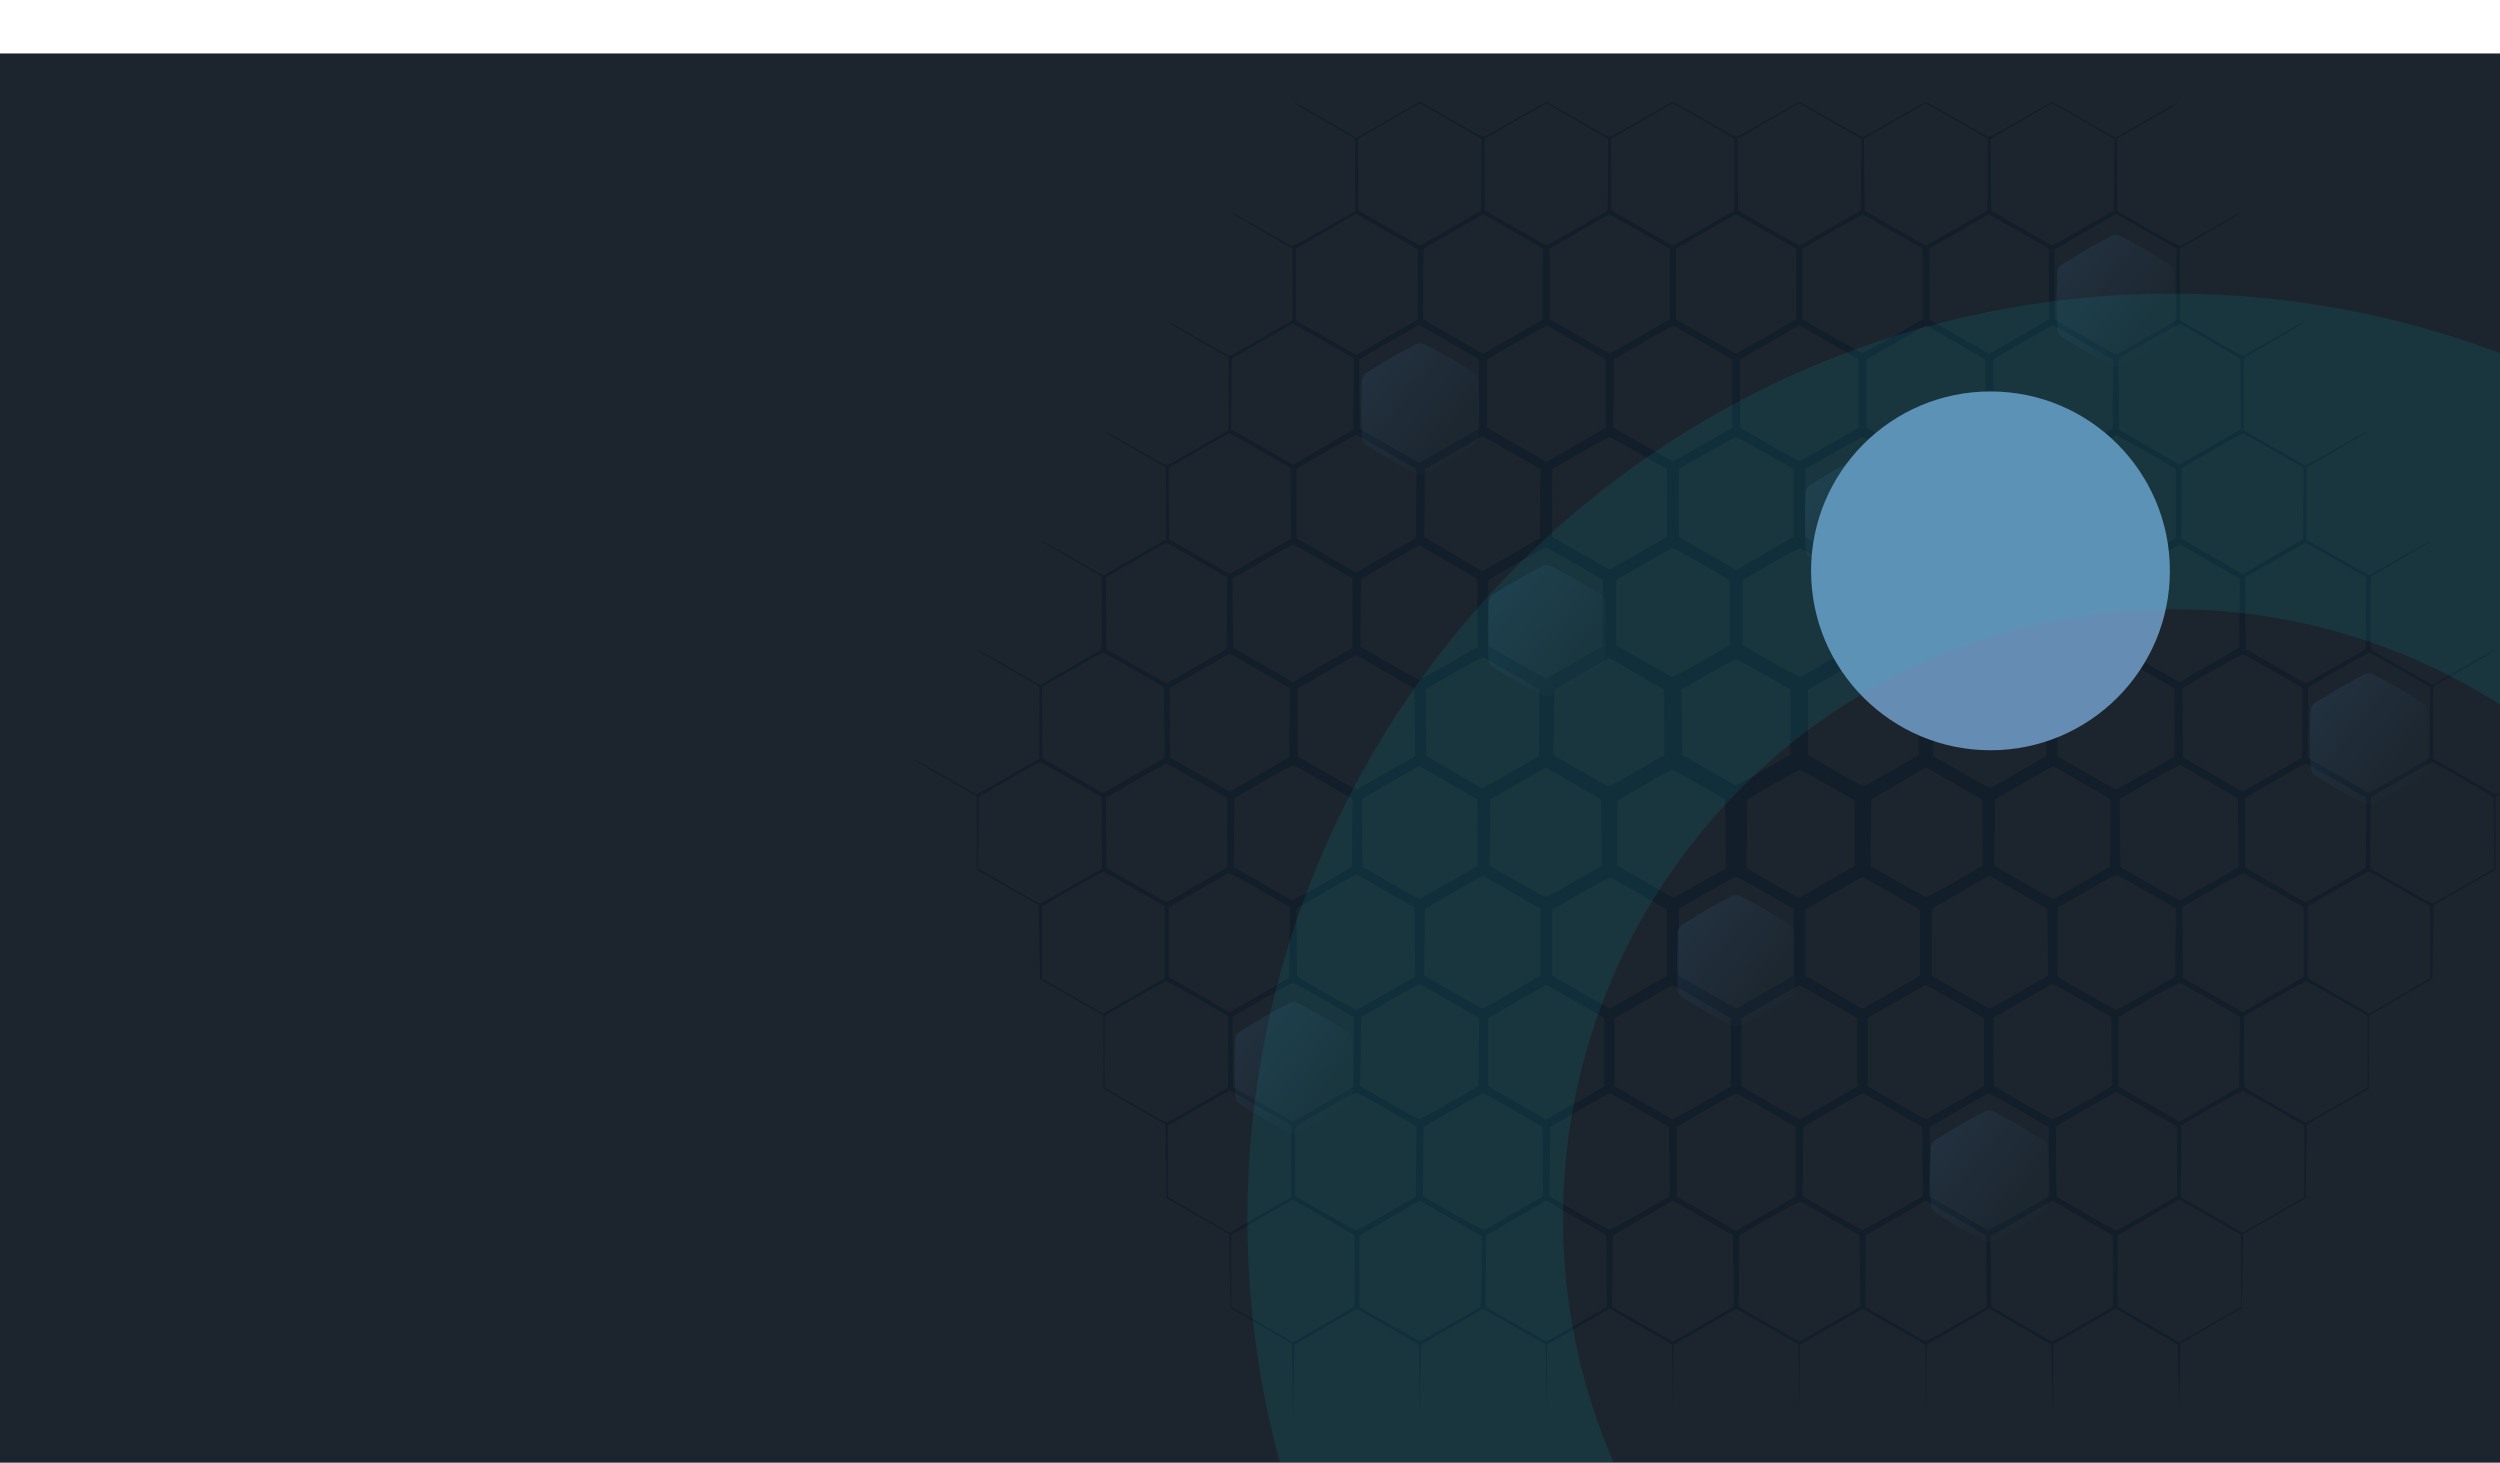 <svg width="1916" height="1121" viewBox="0 0 1916 1121" fill="none" xmlns="http://www.w3.org/2000/svg">
<rect y="41" width="1920" height="1080" fill="#1C252E"/>
<path fill-rule="evenodd" clip-rule="evenodd" d="M991.926 78.75C992.294 79.345 1002.94 85.778 1015.59 93.047L1038.58 106.263V134.032V161.801L1014.91 175.441C1001.89 182.944 990.656 188.859 989.946 188.587C989.237 188.314 978.467 182.193 966.014 174.983C953.561 167.774 943.176 162.072 942.935 162.312C942.695 162.553 953.314 168.993 966.534 176.625L990.569 190.5L990.558 218L990.547 245.5L966.721 259.25C953.617 266.812 942.665 273 942.383 273C942.101 273 932.507 267.574 921.063 260.942C909.62 254.31 898.868 248.213 897.169 247.394C889.759 243.817 899.008 249.624 919.831 261.62L941.581 274.151V301.944V329.737L918.38 343.119C905.62 350.478 894.849 356.64 894.444 356.812C894.039 356.984 883.085 350.966 870.102 343.438C857.118 335.911 846.281 329.967 846.019 330.229C845.757 330.491 856.351 336.908 869.562 344.489L893.581 358.272L893.561 385.886L893.541 413.5L869.497 427.304L845.452 441.109L821.882 427.522C808.919 420.049 798.129 414.119 797.904 414.343C797.68 414.568 807.978 420.829 820.789 428.257L844.081 441.763L844.346 469.631C844.591 495.352 844.475 497.584 842.846 498.592C841.875 499.192 831.158 505.39 819.031 512.364L796.98 525.044L773.546 511.522C760.657 504.085 749.654 498.002 749.096 498.004C747.827 498.008 749.269 498.883 775.331 513.929L796.581 526.196L796.54 553.848L796.499 581.5L772.519 595.278L748.539 609.055L725 595.421C712.053 587.923 701.255 581.993 701.004 582.244C700.753 582.495 711.355 588.925 724.564 596.532L748.581 610.363L748.601 638.431L748.621 666.5L772.351 680.123L796.081 693.746L796.581 722.032L797.081 750.319L821.331 764.307L845.581 778.296L845.622 806.398L845.664 834.5L869.372 848.121L893.081 861.742L893.581 889.993L894.081 918.244L918.081 932.083L942.081 945.922L942.581 974.199L943.081 1002.48L966.581 1016.04L990.081 1029.61L990.596 1058.05L991.112 1086.5L991.596 1058.51L992.081 1030.51L1015.95 1016.72L1039.82 1002.93L1063.69 1016.72L1087.57 1030.5L1087.8 1058.5L1088.03 1086.5L1088.56 1058.51L1089.08 1030.51L1112.88 1016.72L1136.68 1002.93L1160.6 1016.71L1184.53 1030.5L1184.82 1058.5L1185.11 1086.5L1185.38 1058.5L1185.65 1030.5L1209.63 1016.73L1233.61 1002.96L1257.57 1016.73L1281.52 1030.5L1281.82 1058.5L1282.11 1086.5L1282.37 1058.5L1282.62 1030.5L1306.6 1016.73L1330.58 1002.97L1354.55 1016.73L1378.52 1030.5L1378.82 1058.5L1379.11 1086.5L1379.36 1058.5L1379.61 1030.5L1403.58 1016.73L1427.55 1002.96L1451.52 1016.73L1475.49 1030.5L1475.8 1058.5L1476.11 1086.5L1476.36 1058.5L1476.61 1030.5L1500.55 1016.71L1524.48 1002.93L1548.28 1016.72L1572.08 1030.51L1572.61 1058.51L1573.13 1086.5L1573.36 1058.5L1573.59 1030.5L1597.47 1016.72L1621.35 1002.93L1645.21 1016.72L1669.08 1030.51L1669.57 1058.51L1670.05 1086.5L1670.57 1058.05L1671.08 1029.61L1694.58 1016.04L1718.08 1002.48L1718.58 974.199L1719.08 945.922L1743.08 932.083L1767.08 918.244L1767.58 889.993L1768.08 861.742L1791.79 848.121L1815.5 834.5L1815.54 806.398L1815.58 778.296L1839.83 764.307L1864.08 750.319L1864.58 722.032L1865.08 693.746L1888.81 680.123L1912.54 666.5L1912.56 638.431L1912.58 610.363L1936.6 596.532C1949.81 588.925 1960.41 582.495 1960.16 582.244C1959.91 581.993 1949.11 587.923 1936.16 595.421L1912.62 609.055L1888.64 595.278L1864.66 581.5L1864.62 553.848L1864.58 526.196L1885.83 513.929C1911.89 498.883 1913.34 498.008 1912.07 498.004C1911.51 498.002 1900.51 504.085 1887.62 511.522L1864.18 525.044L1842.13 512.364C1830 505.39 1819.29 499.192 1818.32 498.592C1816.69 497.584 1816.57 495.352 1816.82 469.631L1817.08 441.763L1840.37 428.257C1853.18 420.829 1863.48 414.568 1863.26 414.343C1863.03 414.119 1852.24 420.049 1839.28 427.522L1815.71 441.109L1791.67 427.304L1767.62 413.5L1767.6 385.886L1767.58 358.272L1791.6 344.489C1804.81 336.908 1815.41 330.491 1815.14 330.229C1814.88 329.967 1804.04 335.911 1791.06 343.438C1778.08 350.966 1767.12 356.984 1766.72 356.812C1766.31 356.64 1755.54 350.478 1742.78 343.119L1719.58 329.737V301.944V274.151L1741.33 261.62C1762.15 249.624 1771.4 243.817 1763.99 247.394C1762.29 248.213 1751.54 254.31 1740.1 260.942C1728.66 267.574 1719.06 273 1718.78 273C1718.5 273 1707.55 266.812 1694.44 259.25L1670.62 245.5L1670.6 218L1670.59 190.5L1694.63 176.625C1707.85 168.993 1718.47 162.553 1718.23 162.312C1717.99 162.072 1707.6 167.774 1695.15 174.983C1682.7 182.193 1671.93 188.314 1671.22 188.587C1670.51 188.859 1659.27 182.944 1646.25 175.441L1622.58 161.801V134.032V106.263L1645.57 93.047C1658.22 85.778 1668.87 79.345 1669.24 78.75C1669.95 77.596 1669.21 78.003 1640.22 94.784L1621.36 105.7L1597.39 91.85C1584.21 84.232 1573.18 78 1572.88 78C1572.58 78 1561.83 84.075 1548.99 91.5C1536.15 98.925 1525.11 105 1524.46 105C1523.8 105 1512.76 98.925 1499.92 91.5C1487.08 84.075 1476.32 78 1476.01 78C1475.71 78 1464.93 84.075 1452.06 91.5C1439.2 98.925 1428.14 105 1427.5 105C1426.86 105 1415.83 98.925 1402.99 91.5C1390.15 84.075 1379.39 78 1379.07 78C1378.75 78 1367.97 84.075 1355.1 91.5C1342.23 98.925 1331.2 105 1330.58 105C1329.96 105 1318.93 98.925 1306.06 91.5C1293.2 84.075 1282.41 78 1282.09 78C1281.77 78 1271.01 84.075 1258.17 91.5C1245.34 98.925 1234.31 105 1233.66 105C1233.02 105 1221.97 98.925 1209.1 91.5C1196.23 84.075 1185.46 78 1185.15 78C1184.84 78 1174.09 84.075 1161.25 91.5C1148.4 98.925 1137.36 105 1136.7 105C1136.05 105 1125.01 98.925 1112.17 91.5C1099.34 84.075 1088.59 78 1088.29 78C1087.99 78 1076.95 84.232 1063.77 91.85L1039.8 105.7L1020.94 94.784C991.949 78.003 991.213 77.596 991.926 78.75ZM1112.35 93.024L1135.61 106.391L1135.35 133.909L1135.08 161.427L1112.08 174.71C1099.43 182.016 1088.63 187.973 1088.08 187.947C1087.53 187.921 1076.73 181.895 1064.08 174.556L1041.08 161.212L1040.83 133.856L1040.59 106.5L1064.32 92.835C1077.37 85.32 1088.28 79.28 1088.57 79.414C1088.85 79.548 1099.55 85.672 1112.35 93.024ZM1209.35 93.064L1232.61 106.463L1232.35 133.935L1232.08 161.406L1209.08 174.686C1196.43 181.989 1185.63 187.953 1185.08 187.937C1184.53 187.922 1173.73 181.907 1161.08 174.572L1138.08 161.234L1137.83 133.867L1137.57 106.5L1161.29 92.825C1174.34 85.304 1185.26 79.266 1185.55 79.407C1185.84 79.549 1196.55 85.694 1209.35 93.064ZM1308.93 94.483L1329.61 106.466L1329.35 133.883L1329.08 161.3L1306.08 174.637C1293.43 181.972 1282.63 187.972 1282.08 187.97C1281.53 187.968 1270.73 181.951 1258.08 174.599L1235.08 161.232L1234.82 133.857L1234.55 106.483L1258.27 92.822L1281.99 79.161L1285.12 80.831C1286.84 81.749 1297.55 87.892 1308.93 94.483ZM1405.85 94.541L1426.61 106.484L1426.35 133.858L1426.08 161.232L1403.08 174.599C1390.43 181.951 1379.63 187.968 1379.08 187.97C1378.53 187.972 1367.73 181.972 1355.08 174.637L1332.08 161.3L1331.82 133.892L1331.55 106.485L1355.28 92.772L1379.02 79.06L1382.05 80.829C1383.72 81.803 1394.43 87.973 1405.85 94.541ZM1505.39 96L1523.6 106.5L1523.34 133.867L1523.08 161.234L1500.08 174.572C1487.43 181.907 1476.63 187.922 1476.08 187.937C1475.53 187.953 1464.73 181.989 1452.08 174.686L1429.08 161.406L1428.82 133.928L1428.55 106.45L1452.23 92.76L1475.91 79.071L1481.54 82.286C1484.64 84.053 1495.37 90.225 1505.39 96ZM1601.84 95.725L1620.59 106.5L1620.34 133.856L1620.08 161.212L1597.08 174.556C1584.43 181.895 1573.63 187.921 1573.08 187.947C1572.53 187.973 1561.73 182.016 1549.08 174.71L1526.08 161.427L1525.82 133.902L1525.55 106.377L1549.25 92.71L1572.94 79.043L1578.01 81.996C1580.8 83.621 1591.52 89.799 1601.84 95.725ZM1063.13 177.599L1086.58 191.198V217.991V244.783L1062.97 258.45L1039.35 272.118L1024.22 263.377C1015.89 258.57 1005.48 252.557 1001.08 250.015L993.081 245.393V217.987V190.581L1016.05 177.29C1028.68 169.981 1039.17 164 1039.35 164C1039.52 164 1050.22 170.12 1063.13 177.599ZM1182.33 217.801L1182.08 245.102L1159.37 258.164L1136.65 271.227L1113.6 257.882L1090.55 244.537L1090.82 217.519L1091.08 190.501L1113.9 177.336L1136.71 164.171L1159.64 177.335L1182.57 190.5L1182.33 217.801ZM1256.92 177.5L1279.55 190.5L1279.57 217.622L1279.58 244.744L1257.33 257.523C1245.09 264.552 1234.73 270.495 1234.3 270.731C1233.87 270.967 1223.18 265.19 1210.55 257.894L1187.58 244.627L1187.62 217.563L1187.65 190.5L1210.37 177.362C1222.86 170.136 1233.35 164.286 1233.68 164.362C1234.01 164.438 1244.47 170.35 1256.92 177.5ZM1353.89 177.5L1376.53 190.5L1376.55 217.619L1376.58 244.737L1353.58 257.957L1330.58 271.177L1307.58 257.957L1284.58 244.737L1284.61 217.619L1284.64 190.5L1307.36 177.349C1319.86 170.115 1330.35 164.265 1330.67 164.349C1330.99 164.432 1341.44 170.35 1353.89 177.5ZM1450.85 177.5L1473.52 190.5L1473.55 217.563L1473.58 244.627L1450.62 257.894C1437.98 265.19 1427.3 270.967 1426.87 270.731C1426.43 270.495 1416.07 264.552 1403.83 257.523L1381.58 244.744L1381.6 217.622L1381.62 190.5L1404.35 177.345C1416.85 170.109 1427.33 164.259 1427.63 164.345C1427.93 164.43 1438.38 170.35 1450.85 177.5ZM1553.39 180.854L1570.08 190.55L1570.35 217.543L1570.61 244.537L1547.56 257.882L1524.51 271.227L1501.8 258.164L1479.08 245.102L1478.84 217.801L1478.59 190.5L1501.34 177.374L1524.08 164.247L1530.39 167.703C1533.85 169.603 1544.2 175.521 1553.39 180.854ZM1645.11 177.29L1668.08 190.581V217.987V245.393L1660.08 250.015C1655.68 252.557 1645.27 258.57 1636.95 263.377L1621.81 272.118L1598.2 258.45L1574.58 244.783V217.983V191.182L1597.83 177.655C1610.62 170.214 1621.32 164.098 1621.61 164.063C1621.9 164.029 1632.48 169.981 1645.11 177.29ZM1014.3 261.25L1037.54 274.5L1037.31 301.942L1037.08 329.384L1013.96 342.708L990.839 356.032L967.194 342.407L943.549 328.783L943.815 301.785L944.081 274.788L967.081 261.444C979.731 254.105 990.3 248.077 990.568 248.05C990.836 248.022 1001.51 253.963 1014.3 261.25ZM1694.58 261.781L1717.08 274.786L1717.35 301.784L1717.61 328.783L1693.97 342.407L1670.32 356.032L1647.2 342.708L1624.08 329.384L1623.85 301.942L1623.63 274.5L1646.85 261.244C1659.63 253.953 1670.53 248.165 1671.08 248.382C1671.63 248.599 1682.21 254.629 1694.58 261.781ZM1110.73 262.191L1133.58 275.382L1133.57 301.941L1133.56 328.5L1115.36 339C1105.35 344.775 1095.06 350.715 1092.49 352.199L1087.83 354.898L1064.96 341.698L1042.08 328.499L1041.83 301.999L1041.59 275.5L1064.33 262.333C1076.85 255.092 1087.26 249.129 1087.48 249.083C1087.69 249.038 1098.15 254.936 1110.73 262.191ZM1209.91 263.453L1230.58 275.406V301.598V327.789L1207.93 340.893L1185.27 353.997L1162.43 340.867L1139.58 327.737L1139.6 301.619L1139.61 275.5L1162.35 262.374C1182.11 250.964 1185.35 249.396 1187.16 250.374C1188.31 250.993 1198.54 256.879 1209.91 263.453ZM1306.83 263.535L1327.58 275.448V301.626V327.804L1305.42 340.569C1293.24 347.589 1282.74 353.333 1282.11 353.333C1281.47 353.333 1270.97 347.576 1258.77 340.539L1236.58 327.744L1236.59 301.622L1236.6 275.5L1259.34 262.339C1279.38 250.741 1282.32 249.324 1284.08 250.4C1285.18 251.072 1295.42 256.982 1306.83 263.535ZM1406.36 265L1424.58 275.5L1424.58 301.622L1424.58 327.744L1402.4 340.539C1390.2 347.576 1379.69 353.333 1379.06 353.333C1378.42 353.333 1367.93 347.589 1355.74 340.569L1333.58 327.804V301.627V275.449L1356.32 262.342L1379.06 249.236L1383.61 251.868C1386.11 253.315 1396.35 259.225 1406.36 265ZM1502.82 264.74L1521.57 275.5L1521.57 301.619L1521.58 327.737L1498.74 340.867L1475.89 353.997L1453.24 340.893L1430.58 327.789V301.614V275.438L1453.32 262.303L1476.05 249.167L1480.07 251.573C1482.27 252.897 1492.52 258.822 1502.82 264.74ZM1596.95 262.5L1619.58 275.5L1619.33 301.999L1619.08 328.499L1596.21 341.698L1573.33 354.898L1568.67 352.199C1566.11 350.715 1555.82 344.775 1545.8 339L1527.59 328.5L1527.58 301.944L1527.58 275.387L1550.33 262.219C1562.84 254.977 1573.36 249.152 1573.7 249.276C1574.04 249.399 1584.5 255.35 1596.95 262.5ZM966.081 345.375L989.081 358.708L989.347 385.713L989.613 412.719L966.006 426.344L942.399 439.968L919.24 426.602L896.081 413.236L895.86 385.868L895.64 358.5L918.36 345.358C930.857 338.13 941.531 332.177 942.081 332.129C942.631 332.081 953.431 338.041 966.081 345.375ZM1742.82 345.5L1765.53 358.5L1765.31 385.868L1765.08 413.236L1741.92 426.602L1718.76 439.968L1695.16 426.344L1671.55 412.719L1671.82 385.713L1672.08 358.708L1695.08 345.361C1707.73 338.02 1718.54 332.123 1719.1 332.257C1719.66 332.391 1730.33 338.35 1742.82 345.5ZM1062.99 346.5L1085.57 359.5L1085.32 385.953L1085.08 412.406L1062.13 425.637L1039.17 438.868L1035.13 436.444C1032.9 435.111 1022.65 429.178 1012.34 423.26L993.597 412.5L993.589 385.873L993.581 359.246L1016.33 346.131C1028.84 338.918 1039.38 333.125 1039.75 333.258C1040.12 333.391 1050.58 339.35 1062.99 346.5ZM1645.73 346.654L1667.58 359.256L1667.57 385.878L1667.57 412.5L1648.82 423.26C1638.52 429.178 1628.26 435.111 1626.04 436.444L1621.99 438.868L1599.04 425.637L1576.08 412.406L1575.84 385.953L1575.6 359.5L1598.34 346.315C1610.85 339.064 1621.71 333.338 1622.48 333.592C1623.25 333.845 1633.71 339.723 1645.73 346.654ZM1164.87 350.5L1180.59 359.5L1180.33 385.936L1180.08 412.372L1158.12 425.044L1136.16 437.717L1128.12 433.006C1123.7 430.414 1113.66 424.59 1105.82 420.062L1091.55 411.83L1091.82 385.681L1092.08 359.532L1114.07 346.824L1136.07 334.116L1142.61 337.808C1146.21 339.839 1156.23 345.55 1164.87 350.5ZM1552.08 349.702L1569.08 359.532L1569.35 385.681L1569.61 411.83L1555.35 420.062C1547.5 424.59 1537.46 430.414 1533.04 433.006L1525 437.717L1503.04 425.044L1481.08 412.372L1480.84 385.936L1480.59 359.5L1502.78 346.789L1524.97 334.077L1530.03 336.974C1532.81 338.568 1542.73 344.295 1552.08 349.702ZM1256.15 347.25L1277.52 359.5L1277.55 385.5L1277.57 411.5L1255.85 424C1243.9 430.875 1233.66 436.352 1233.1 436.172C1232.54 435.992 1222.53 430.367 1210.85 423.672L1189.62 411.5L1189.64 385.5L1189.66 359.5L1210.87 347.304C1222.54 340.597 1232.69 335.084 1233.43 335.054C1234.18 335.024 1244.4 340.512 1256.15 347.25ZM1353.09 347.25L1374.51 359.5L1374.53 385.5L1374.55 411.5L1352.57 424.16L1330.58 436.82L1308.6 424.16L1286.61 411.5L1286.63 385.5L1286.65 359.5L1307.87 347.301C1319.53 340.591 1329.66 335.079 1330.37 335.051C1331.08 335.023 1341.31 340.512 1353.09 347.25ZM1450.07 347.25L1471.5 359.5L1471.52 385.5L1471.54 411.5L1450.31 423.672C1438.64 430.367 1428.62 435.992 1428.06 436.172C1427.5 436.352 1417.26 430.875 1405.31 424L1383.59 411.5L1383.62 385.5L1383.64 359.5L1404.86 347.285C1416.53 340.566 1426.66 335.054 1427.36 335.035C1428.06 335.016 1438.28 340.512 1450.07 347.25ZM917.997 429.5L940.567 442.5L940.324 469.872L940.081 497.244L917.118 510.533L894.154 523.823L890.618 521.947C888.673 520.916 878.306 514.979 867.581 508.754L848.081 497.436L847.816 469.946L847.55 442.456L870.316 429.247C882.837 421.981 893.609 416.141 894.254 416.269C894.899 416.396 905.583 422.35 917.997 429.5ZM1790.71 429.226L1813.61 442.452L1813.35 469.944L1813.08 497.436L1793.58 508.754C1782.86 514.979 1772.49 520.916 1770.54 521.947L1767.01 523.823L1744.04 510.533L1721.08 497.244L1720.84 469.872L1720.6 442.5L1743.34 429.316C1755.85 422.065 1766.47 416.102 1766.95 416.066C1767.42 416.03 1778.12 421.952 1790.71 429.226ZM1014.81 430.654L1036.58 443.196L1036.57 469.848L1036.55 496.5L1013.68 509.639L990.801 522.777L967.941 509.539L945.081 496.3L944.827 469.9L944.574 443.5L967.327 430.303C979.842 423.044 990.746 417.332 991.559 417.609C992.372 417.886 1002.84 423.756 1014.81 430.654ZM1694.04 430.5L1716.59 443.5L1716.34 469.9L1716.08 496.3L1693.22 509.539L1670.36 522.777L1647.49 509.639L1624.61 496.5L1624.6 469.842L1624.58 443.184L1647.33 430.094C1659.84 422.895 1670.4 417.116 1670.79 417.252C1671.17 417.388 1681.64 423.35 1694.04 430.5ZM1110.08 430.824L1132.08 443.588L1132.35 469.657L1132.61 495.725L1110.58 508.433C1098.46 515.422 1087.94 520.996 1087.2 520.82C1086.47 520.644 1076.12 514.888 1064.21 508.028L1042.55 495.556L1042.82 469.67L1043.08 443.783L1065.08 430.976C1077.18 423.933 1087.31 418.145 1087.58 418.115C1087.86 418.085 1097.98 423.804 1110.08 430.824ZM1595.74 430.893L1618.08 443.786L1618.35 469.671L1618.61 495.556L1596.96 508.028C1585.05 514.888 1574.7 520.644 1573.96 520.82C1573.22 520.996 1562.7 515.422 1550.58 508.433L1528.55 495.725L1528.82 469.657L1529.08 443.588L1551.08 430.824C1563.18 423.804 1573.15 418.046 1573.24 418.03C1573.33 418.013 1583.46 423.802 1595.74 430.893ZM1206.97 431.972L1228.61 444.444L1228.35 469.921L1228.08 495.398L1206.76 507.699C1195.03 514.465 1185.08 520 1184.65 520C1184.22 520 1174.23 514.43 1162.47 507.622L1141.08 495.244L1140.84 469.872L1140.6 444.5L1162.34 431.861C1174.3 424.909 1184.36 419.284 1184.7 419.361C1185.04 419.437 1195.06 425.112 1206.97 431.972ZM1498.88 432L1520.57 444.5L1520.33 469.872L1520.08 495.244L1498.69 507.622C1486.93 514.43 1476.95 520 1476.51 520C1476.08 520 1466.13 514.465 1454.4 507.699L1433.08 495.398L1432.82 469.931L1432.55 444.464L1454.32 431.82C1466.29 424.865 1476.33 419.249 1476.63 419.338C1476.93 419.427 1486.95 425.125 1498.88 432ZM1304.31 432.223L1325.58 444.445V469.5V494.555L1304.11 506.894C1289.74 515.148 1282.07 519.017 1280.93 518.58C1279.99 518.221 1270.09 512.657 1258.91 506.214L1238.6 494.5L1238.6 469.5L1238.61 444.5L1259.85 432.253C1271.53 425.517 1281.52 420.005 1282.06 420.003C1282.59 420.001 1292.61 425.5 1304.31 432.223ZM1401.99 432.638L1422.55 444.5L1422.56 469.5L1422.57 494.5L1402.25 506.214C1391.08 512.657 1381.17 518.221 1380.23 518.58C1379.1 519.017 1371.42 515.148 1357.06 506.894L1335.58 494.555V469.504V444.453L1356.83 432.201C1368.52 425.462 1378.84 420.134 1379.76 420.362C1380.68 420.589 1390.69 426.114 1401.99 432.638ZM869.091 513.257L892.081 526.514L892.347 553.608L892.613 580.702L869.009 594.258L845.406 607.814L822.243 594.455L799.081 581.096L798.85 553.798L798.619 526.5L821.35 513.333C833.852 506.091 844.536 500.129 845.091 500.083C845.647 500.037 856.447 505.966 869.091 513.257ZM1839.93 513.5L1862.55 526.5L1862.32 553.798L1862.08 581.096L1838.92 594.455L1815.76 607.814L1792.15 594.258L1768.55 580.702L1768.82 553.608L1769.08 526.514L1792.08 513.24C1804.73 505.94 1815.58 500.086 1816.19 500.233C1816.8 500.38 1827.48 506.35 1839.93 513.5ZM965.711 514.226L988.613 527.453L988.347 553.873L988.081 580.292L965.248 593.501L942.414 606.711L919.535 593.605L896.655 580.5L896.618 553.835L896.581 527.17L919.313 514.085C931.816 506.888 942.217 501 942.428 501C942.638 501 953.115 506.952 965.711 514.226ZM1742.83 514.651L1764.58 527.184L1764.54 553.842L1764.51 580.5L1741.63 593.605L1718.75 606.711L1695.91 593.501L1673.08 580.292L1672.82 553.874L1672.55 527.457L1695.32 514.257C1708.08 506.855 1718.74 501.29 1719.58 501.587C1720.41 501.879 1730.87 507.758 1742.83 514.651ZM1061.76 514.883L1084.08 527.766L1084.33 553.633L1084.59 579.5L1062.87 592C1050.92 598.875 1040.58 604.644 1039.88 604.82C1039.19 604.996 1028.71 599.426 1016.6 592.442L994.581 579.744L994.614 553.622L994.647 527.5L1016.86 514.772C1029.08 507.771 1039.16 502.034 1039.26 502.022C1039.36 502.01 1049.49 507.797 1061.76 514.883ZM1644.2 514.75L1666.52 527.5L1666.55 553.622L1666.58 579.744L1644.56 592.442C1632.46 599.426 1621.98 604.996 1621.28 604.82C1620.58 604.644 1610.24 598.875 1598.29 592L1576.58 579.5L1576.83 553.632L1577.08 527.763L1599.08 514.961C1611.18 507.92 1621.26 502.123 1621.48 502.079C1621.71 502.036 1631.93 507.738 1644.2 514.75ZM1159.83 516.723L1179.58 528.161L1179.57 553.831L1179.55 579.5L1158.22 591.75C1146.49 598.487 1136.48 603.976 1135.99 603.947C1135.49 603.918 1125.63 598.396 1114.08 591.678L1093.08 579.461L1092.81 553.87L1092.55 528.279L1114.3 515.729C1132.69 505.118 1136.36 503.342 1138.06 504.232C1139.17 504.81 1148.97 510.431 1159.83 516.723ZM1550.35 517.744L1568.61 528.256L1568.35 553.858L1568.08 579.461L1547.08 591.678C1535.53 598.396 1525.67 603.918 1525.18 603.947C1524.68 603.976 1514.67 598.487 1502.93 591.75L1481.59 579.5L1481.84 553.675L1482.08 527.851L1503.52 515.44L1524.97 503.029L1528.52 505.131C1530.48 506.287 1540.3 511.963 1550.35 517.744ZM1259.3 519.233L1275.52 528.5L1275.55 553.612L1275.58 578.724L1254.4 590.988C1238.42 600.239 1232.83 603.021 1231.65 602.308C1230.79 601.789 1221.19 596.261 1210.31 590.025L1190.55 578.687L1190.81 553.613L1191.08 528.539L1212.08 516.362L1233.08 504.186L1238.08 507.076C1240.83 508.666 1250.38 514.136 1259.3 519.233ZM1453.08 518.711L1470.08 528.532L1470.35 553.61L1470.62 578.687L1450.85 590.025C1439.98 596.261 1430.38 601.789 1429.51 602.308C1428.33 603.021 1422.74 600.239 1406.76 590.988L1385.58 578.724L1385.62 553.612L1385.66 528.5L1406.85 516.341L1428.04 504.182L1432.06 506.536C1434.27 507.83 1443.73 513.309 1453.08 518.711ZM1352.38 517L1372.54 528.5L1372.31 553.433L1372.08 578.367L1351.69 590.183C1340.47 596.683 1330.97 602 1330.58 602C1330.19 602 1320.7 596.683 1309.48 590.183L1289.08 578.367L1288.86 553.433L1288.63 528.5L1308.86 516.82C1319.98 510.396 1329.79 505.221 1330.65 505.32C1331.52 505.419 1341.3 510.675 1352.38 517ZM821.081 597.407L844.081 610.756L844.335 638.128L844.589 665.5L821.359 678.917C808.583 686.296 797.634 692.333 797.029 692.333C796.425 692.333 785.494 686.307 772.74 678.94L749.55 665.548L749.816 638.084L750.081 610.621L773.081 597.331C785.731 590.022 796.531 584.045 797.081 584.05C797.631 584.054 808.431 590.065 821.081 597.407ZM1888.08 597.331L1911.08 610.621L1911.35 638.084L1911.61 665.548L1888.42 678.94C1875.67 686.307 1864.74 692.333 1864.13 692.333C1863.53 692.333 1852.58 686.296 1839.8 678.917L1816.57 665.5L1816.83 638.128L1817.08 610.756L1840.08 597.407C1852.73 590.065 1863.53 584.054 1864.08 584.05C1864.63 584.045 1875.43 590.022 1888.08 597.331ZM917.927 598.5L940.556 611.5L940.568 638.153L940.581 664.805L919.331 677.084C907.644 683.837 897.181 689.934 896.081 690.633C894.298 691.765 891.577 690.455 871.081 678.598L848.081 665.292L847.815 638.38L847.55 611.467L870.315 598.269C882.836 591.01 893.58 585.167 894.19 585.285C894.8 585.403 905.481 591.35 917.927 598.5ZM1790.65 598.233L1813.61 611.466L1813.35 638.379L1813.08 665.292L1790.08 678.598C1769.59 690.455 1766.86 691.765 1765.08 690.633C1763.98 689.934 1753.52 683.837 1741.83 677.084L1720.58 664.805L1720.6 638.153L1720.61 611.5L1743.35 598.333C1755.85 591.092 1766.44 585.129 1766.88 585.083C1767.32 585.038 1778.02 590.955 1790.65 598.233ZM1014.85 599.703L1036.61 612.284L1036.35 638.381L1036.08 664.478L1014.08 677.245C1001.98 684.266 991.369 689.896 990.499 689.755C989.628 689.615 979.159 683.883 967.233 677.018L945.549 664.536L945.815 638.157L946.081 611.777L968.081 598.934C980.251 591.829 990.751 586.321 991.581 586.606C992.406 586.89 1002.88 592.784 1014.85 599.703ZM1693.58 599.274L1715.08 611.776L1715.35 638.156L1715.61 664.536L1693.93 677.018C1682 683.883 1671.53 689.615 1670.66 689.755C1669.79 689.896 1659.18 684.266 1647.08 677.245L1625.08 664.478L1624.82 638.375L1624.55 612.271L1647.32 599.126C1659.84 591.896 1670.53 586.159 1671.08 586.377C1671.63 586.594 1681.76 592.398 1693.58 599.274ZM1110.08 599.848L1132.08 612.603L1132.35 638.096L1132.61 663.588L1110.63 676.294C1098.53 683.282 1088.24 689 1087.75 689C1087.27 689 1077.24 683.421 1065.48 676.602L1044.08 664.204L1043.83 638.352L1043.57 612.5L1065.33 599.831C1077.29 592.863 1087.31 587.146 1087.58 587.127C1087.86 587.108 1097.98 592.832 1110.08 599.848ZM1595.96 600L1617.6 612.5L1617.34 638.352L1617.08 664.204L1595.69 676.602C1583.92 683.421 1573.9 689 1573.41 689C1572.92 689 1562.63 683.282 1550.54 676.294L1528.55 663.588L1528.82 638.096L1529.08 612.603L1551.08 599.85C1563.18 592.837 1573.36 587.189 1573.7 587.299C1574.05 587.41 1584.06 593.125 1595.96 600ZM1227.35 638.101L1227.61 663.575L1206.85 675.537C1195.43 682.117 1185.39 687.474 1184.54 687.443C1183.7 687.412 1173.69 682.012 1162.3 675.443L1141.59 663.5L1141.84 638.127L1142.08 612.753L1163.4 600.467L1184.71 588.18L1205.9 600.403L1227.08 612.626L1227.35 638.101ZM1503.76 603.912L1519.08 612.801L1519.33 638.151L1519.57 663.5L1498.87 675.443C1487.48 682.012 1477.47 687.412 1476.62 687.443C1475.77 687.474 1465.74 682.117 1454.32 675.537L1433.55 663.575L1433.82 638.099L1434.08 612.623L1455.08 600.438L1476.08 588.252L1482.26 591.638C1485.66 593.499 1495.34 599.023 1503.76 603.912ZM1302.58 601.385L1322.08 612.715L1322.31 639.107L1322.55 665.5L1302.56 676.889L1282.57 688.278L1263.83 677.461C1253.52 671.511 1243.85 665.936 1242.34 665.072L1239.59 663.5L1239.6 638.5L1239.61 613.5L1259.84 601.798C1270.97 595.361 1280.76 590.086 1281.58 590.076C1282.41 590.065 1291.86 595.154 1302.58 601.385ZM1401.12 601.75L1421.56 613.5L1421.56 638.5L1421.57 663.5L1418.83 665.072C1417.32 665.936 1407.65 671.511 1397.34 677.461L1378.59 688.278L1358.6 676.889L1338.62 665.5L1338.85 639.107L1339.08 612.715L1358.58 601.385C1369.31 595.154 1378.67 590.044 1379.39 590.028C1380.1 590.013 1389.88 595.288 1401.12 601.75ZM869.867 681.5L892.526 694.5L892.554 722.105L892.581 749.71L869.003 763.303L845.426 776.896L822.003 763.339L798.581 749.783L798.59 722.141L798.599 694.5L821.34 681.284C833.848 674.015 844.785 668.165 845.645 668.284C846.505 668.403 857.405 674.35 869.867 681.5ZM1839.6 681.25L1862.56 694.5L1862.57 722.141L1862.58 749.783L1839.16 763.339L1815.74 776.896L1792.16 763.303L1768.58 749.71L1768.61 722.105L1768.64 694.5L1791.36 681.343C1803.86 674.107 1814.66 668.144 1815.36 668.093C1816.06 668.042 1826.97 673.962 1839.6 681.25ZM965.751 682.141L988.613 695.281L988.347 722.33L988.081 749.379L965.208 762.568L942.334 775.756L927.708 767.253C919.663 762.577 909.144 756.506 904.331 753.763L895.581 748.775L895.6 722.137L895.619 695.5L918.35 682.339C930.852 675.101 941.488 669.138 941.985 669.089C942.482 669.04 953.176 674.913 965.751 682.141ZM1742.9 682.5L1765.55 695.5L1765.57 722.137L1765.58 748.775L1756.83 753.763C1752.02 756.506 1741.5 762.577 1733.45 767.253L1718.83 775.756L1695.95 762.568L1673.08 749.379L1672.82 722.333L1672.55 695.286L1695.32 682.151C1707.84 674.927 1718.57 669.125 1719.17 669.258C1719.77 669.391 1730.45 675.35 1742.9 682.5ZM1062.08 682.865L1084.08 695.628L1084.34 722.064L1084.6 748.5L1062.91 761C1050.98 767.875 1040.52 773.612 1039.65 773.748C1038.79 773.884 1028.18 768.252 1016.08 761.232L994.081 748.468L993.815 722.329L993.548 696.189L1016.3 683.095C1028.81 675.893 1039.28 670.023 1039.56 670.05C1039.85 670.078 1049.98 675.845 1062.08 682.865ZM1645.85 683.66L1667.61 696.203L1667.35 722.335L1667.08 748.468L1645.08 761.232C1632.98 768.252 1622.37 773.884 1621.51 773.748C1620.65 773.612 1610.18 767.875 1598.25 761L1576.56 748.5L1576.82 722.064L1577.08 695.628L1599.08 682.863C1611.18 675.842 1621.76 670.327 1622.58 670.607C1623.41 670.888 1633.88 676.762 1645.85 683.66ZM1158.92 684L1180.57 696.5L1180.58 722.158L1180.58 747.816L1158.74 760.408C1146.73 767.334 1136.59 773 1136.21 773C1135.84 773 1125.63 767.303 1113.54 760.34L1091.55 747.68L1091.81 722.09L1092.08 696.5L1114.08 683.763C1126.18 676.758 1136.35 671.133 1136.67 671.263C1137 671.393 1147.01 677.125 1158.92 684ZM1547.08 683.762L1569.08 696.5L1569.35 722.09L1569.61 747.68L1547.63 760.34C1535.53 767.303 1525.33 773 1524.95 773C1524.57 773 1514.43 767.334 1502.42 760.408L1480.58 747.816L1480.59 722.158L1480.6 696.5L1502.34 683.841C1514.3 676.878 1524.31 671.146 1524.58 671.103C1524.86 671.06 1534.98 676.757 1547.08 683.762ZM1256.6 685.058L1277.58 697.164V722.484V747.804L1255.63 760.452L1233.67 773.1L1211.63 760.413L1189.58 747.726V722.493V697.26L1211.33 684.661C1223.29 677.732 1233.65 672.262 1234.35 672.507C1235.05 672.751 1245.06 678.399 1256.6 685.058ZM1353.22 684.25L1374.55 696.5L1374.57 722.122L1374.58 747.744L1352.58 760.432L1330.58 773.121L1308.58 760.432L1286.58 747.744L1286.6 722.122L1286.62 696.5L1307.85 684.271C1319.53 677.546 1329.71 672.033 1330.49 672.021C1331.26 672.01 1341.49 677.513 1353.22 684.25ZM1449.69 684.628L1471.58 697.256V722.491V747.726L1449.54 760.413L1427.49 773.1L1405.54 760.452L1383.58 747.804V722.48V697.156L1405.33 684.596C1417.29 677.687 1427.24 672.027 1427.44 672.017C1427.63 672.008 1437.64 677.683 1449.69 684.628ZM918.081 765.331L941.081 778.621L941.347 805.675C941.552 826.556 941.324 832.961 940.347 833.745C937.971 835.653 895.084 860.267 894.081 860.299C893.531 860.316 882.618 854.3 869.831 846.93L846.581 833.529L846.623 806.015L846.664 778.5L869.373 765.358C881.862 758.13 892.756 752.177 893.581 752.129C894.406 752.081 905.431 758.022 918.081 765.331ZM1791.8 765.5L1814.51 778.5L1814.54 806.015L1814.58 833.529L1791.33 846.93C1778.54 854.3 1767.63 860.316 1767.08 860.299C1766.08 860.267 1723.19 835.653 1720.82 833.745C1719.84 832.961 1719.61 826.556 1719.82 805.675L1720.08 778.621L1743.08 765.311C1755.73 757.99 1766.76 752.113 1767.58 752.25C1768.41 752.388 1779.31 758.35 1791.8 765.5ZM1014.6 766.25L1037.56 779.5L1037.57 806.105L1037.58 832.71L1014.21 846.182L990.846 859.653L967.964 846.444L945.081 833.234L944.815 806.249L944.549 779.264L967.315 766.14C979.836 758.921 990.431 753.012 990.859 753.008C991.287 753.003 1001.97 758.962 1014.6 766.25ZM1694.49 766.516L1716.61 779.274L1716.35 806.254L1716.08 833.234L1693.2 846.444L1670.32 859.653L1646.95 846.182L1623.58 832.71L1623.59 806.105L1623.6 779.5L1646.34 766.278C1658.85 759.006 1669.82 753.214 1670.73 753.407C1671.63 753.6 1682.33 759.499 1694.49 766.516ZM1111.38 767.351L1133.61 780.203L1133.35 806.287L1133.08 832.372L1111.08 845.156C1098.98 852.187 1088.4 857.841 1087.56 857.72C1086.72 857.599 1076.26 851.875 1064.31 845L1042.58 832.5L1042.83 806.016L1043.08 779.532L1065.08 766.775C1077.18 759.759 1087.55 754.127 1088.11 754.259C1088.68 754.392 1099.15 760.283 1111.38 767.351ZM1596.08 766.789L1618.08 779.532L1618.33 806.016L1618.59 832.5L1596.86 845C1584.91 851.875 1574.44 857.599 1573.61 857.72C1572.77 857.841 1562.18 852.187 1550.08 845.156L1528.08 832.372L1527.82 806.298L1527.55 780.225L1549.82 767.216C1562.06 760.061 1572.53 754.171 1573.08 754.126C1573.63 754.082 1583.98 759.78 1596.08 766.789ZM1207.71 767.598L1229.58 780.196V806.402V832.607L1207.51 845.362C1195.37 852.378 1185.09 857.978 1184.66 857.809C1184.24 857.639 1174.15 851.875 1162.24 845L1140.59 832.5L1140.59 806.401L1140.58 780.302L1162.33 767.706C1174.29 760.778 1184.48 755.085 1184.96 755.055C1185.45 755.025 1195.68 760.669 1207.71 767.598ZM1304.69 767.628L1326.58 780.256V806.407V832.558L1304.48 845.33C1292.33 852.355 1282.05 857.967 1281.63 857.801C1281.22 857.636 1271.14 851.887 1259.23 845.027L1237.58 832.555V806.415V780.276L1259.33 767.688C1271.29 760.765 1281.47 755.078 1281.94 755.051C1282.41 755.023 1292.64 760.683 1304.69 767.628ZM1401.62 767.637L1423.58 780.274V806.414V832.555L1401.93 845.027C1390.03 851.887 1379.94 857.636 1379.53 857.801C1379.11 857.967 1368.83 852.355 1356.68 845.33L1334.58 832.558V806.409V780.26L1356.33 767.664C1368.29 760.737 1378.44 755.053 1378.87 755.034C1379.31 755.015 1389.55 760.687 1401.62 767.637ZM1498.61 767.651L1520.58 780.301L1520.58 806.401L1520.57 832.5L1498.92 845C1487.01 851.875 1476.92 857.639 1476.5 857.809C1476.08 857.978 1465.8 852.378 1453.66 845.362L1431.58 832.607V806.404V780.2L1453.33 767.628C1465.29 760.713 1475.43 755.043 1475.86 755.028C1476.29 755.012 1486.52 760.693 1498.61 767.651ZM966.543 849.25L989.536 862.5L989.558 890.029L989.581 917.559L965.973 931.153L942.365 944.746L923.223 933.693C912.695 927.614 902.056 921.452 899.581 920L895.081 917.36V890.034V862.709L918.081 849.375C930.731 842.042 941.636 836.032 942.315 836.021C942.994 836.009 953.896 841.962 966.543 849.25ZM1743.08 849.375L1766.08 862.709V890.034V917.36L1761.58 920C1759.11 921.452 1748.47 927.614 1737.94 933.693L1718.8 944.746L1695.19 931.153L1671.58 917.559L1671.6 890.029L1671.63 862.5L1694.35 849.316C1706.85 842.065 1717.76 836.112 1718.58 836.087C1719.41 836.062 1730.43 842.042 1743.08 849.375ZM1063.54 850.498L1085.61 863.214L1085.35 890.176L1085.08 917.138L1062.73 930.069C1050.44 937.181 1039.9 943 1039.31 943C1038.72 943 1027.96 937.066 1015.41 929.813L992.581 916.627V890.049V863.472L1015.33 850.263C1027.84 842.997 1038.84 837.217 1039.77 837.418C1040.7 837.618 1051.4 843.504 1063.54 850.498ZM1645.62 850.235L1668.58 863.471V890.049V916.627L1645.75 929.813C1633.2 937.066 1622.44 943 1621.85 943C1621.26 943 1610.72 937.181 1598.43 930.069L1576.08 917.138L1575.82 890.17L1575.55 863.202L1598.32 850.103C1610.84 842.899 1621.43 837.003 1621.87 837.002C1622.3 837.001 1632.98 842.956 1645.62 850.235ZM1160.08 850.824L1182.08 863.588L1182.35 890.203L1182.61 916.817L1161.35 929.072C1149.65 935.813 1139.35 941.776 1138.46 942.325C1137.19 943.103 1131.75 940.398 1113.69 930.021L1090.55 916.719L1090.82 890.26L1091.08 863.801L1113.08 850.962C1125.18 843.901 1135.76 838.109 1136.58 838.092C1137.41 838.074 1147.98 843.804 1160.08 850.824ZM1257.08 850.848L1279.08 863.603L1279.35 890.2L1279.61 916.798L1257.39 929.613C1245.16 936.662 1234.46 942.427 1233.62 942.424C1232.77 942.422 1222.06 936.639 1209.82 929.573L1187.55 916.725L1187.82 890.251L1188.08 863.777L1210.08 850.936C1222.18 843.873 1232.76 838.094 1233.58 838.094C1234.41 838.093 1244.98 843.832 1257.08 850.848ZM1354.08 850.865L1376.08 863.629V890.365V917.101L1353.33 930.184L1330.58 943.268L1307.83 930.184L1285.08 917.101V890.365V863.629L1307.08 850.865C1319.18 843.845 1329.76 838.101 1330.58 838.101C1331.41 838.101 1341.98 843.845 1354.08 850.865ZM1451.08 850.936L1473.08 863.777L1473.35 890.251L1473.61 916.725L1451.35 929.573C1439.1 936.639 1428.39 942.422 1427.54 942.424C1426.7 942.427 1416 936.662 1403.78 929.613L1381.55 916.798L1381.82 890.2L1382.08 863.603L1404.08 850.848C1416.18 843.832 1426.76 838.093 1427.58 838.094C1428.41 838.094 1438.98 843.873 1451.08 850.936ZM1547.83 850.901L1570.08 863.801L1570.35 890.26L1570.61 916.719L1547.47 930.021C1529.42 940.398 1523.97 943.103 1522.7 942.325C1521.81 941.776 1511.51 935.813 1499.82 929.072L1478.55 916.817L1478.82 890.203L1479.08 863.588L1501.08 850.824C1513.18 843.804 1523.64 838.046 1524.33 838.03C1525.02 838.013 1535.6 843.805 1547.83 850.901ZM1033.58 944L1038.08 946.64V974.027V1001.41L1014.58 1015.07L991.081 1028.73L986.081 1025.89C983.331 1024.33 972.647 1018.2 962.339 1012.28L943.597 1001.5L943.605 974L943.612 946.5L967.232 932.892L990.851 919.285L1009.97 930.322C1020.48 936.393 1031.11 942.548 1033.58 944ZM1698.82 935.725L1717.57 946.5V974V1001.5L1698.82 1012.28C1688.52 1018.2 1677.83 1024.33 1675.08 1025.89L1670.08 1028.73L1646.58 1015.07L1623.08 1001.41V974V946.586L1646.58 932.927L1670.08 919.269L1675.08 922.109C1677.83 923.672 1688.52 929.799 1698.82 935.725ZM1114.85 935.525L1135.61 947.466L1135.35 974.436L1135.08 1001.41L1112.08 1014.69C1099.43 1021.99 1088.73 1027.97 1088.3 1027.98C1087.88 1027.99 1077.19 1022.04 1064.55 1014.75L1041.57 1001.5L1041.83 974.182L1042.08 946.865L1065.08 933.517L1088.08 920.17L1091.08 921.877C1092.73 922.816 1103.43 928.957 1114.85 935.525ZM1213.58 936.569L1231.08 946.733L1231.35 974.171L1231.61 1001.61L1208.77 1014.8C1196.21 1022.06 1185.61 1028 1185.22 1028C1184.83 1028 1174.17 1022.04 1161.53 1014.76L1138.55 1001.51L1138.82 974.149L1139.08 946.788L1162.08 933.487L1185.08 920.186L1190.58 923.295C1193.61 925.005 1203.96 930.978 1213.58 936.569ZM1310.35 936.475L1328.08 946.783L1328.35 974.16L1328.61 1001.54L1305.76 1014.77C1293.19 1022.05 1282.58 1028 1282.19 1028C1281.8 1028 1271.15 1022.05 1258.51 1014.77L1235.55 1001.53L1235.82 974.166L1236.08 946.797L1259.08 933.468L1282.08 920.138L1287.35 923.153C1290.25 924.811 1300.6 930.806 1310.35 936.475ZM1403.58 934.318L1425.08 946.796L1425.35 974.165L1425.61 1001.53L1402.65 1014.77C1390.02 1022.05 1379.36 1028 1378.97 1028C1378.58 1028 1367.98 1022.05 1355.41 1014.77L1332.55 1001.54L1332.82 974.153L1333.08 946.768L1356.03 933.454C1372.55 923.871 1379.41 920.379 1380.53 920.99C1381.38 921.457 1391.76 927.455 1403.58 934.318ZM1503.08 935.83L1522.08 946.793L1522.35 974.152L1522.61 1001.51L1499.63 1014.76C1486.99 1022.04 1476.33 1028 1475.94 1028C1475.55 1028 1464.96 1022.06 1452.39 1014.8L1429.55 1001.61L1429.82 974.155L1430.08 946.7L1453.02 933.417L1475.95 920.134L1480.02 922.501C1482.25 923.802 1492.63 929.801 1503.08 935.83ZM1600.08 935.874L1619.08 946.862L1619.33 974.181L1619.59 1001.5L1596.61 1014.75C1583.98 1022.04 1573.29 1027.99 1572.86 1027.98C1572.43 1027.97 1561.73 1021.99 1549.08 1014.69L1526.08 1001.41L1525.82 974.433L1525.55 947.459L1549.26 933.804L1572.98 920.149L1577.03 922.517C1579.26 923.82 1589.63 929.83 1600.08 935.874Z" fill="#121E29"/>
<g opacity="0.2" filter="url(#filter0_di_104_8)">
<path d="M987.695 756.057C990.069 754.774 992.931 754.774 995.305 756.057L1014.16 766.252L1032.42 777.483C1034.72 778.898 1036.15 781.376 1036.22 784.074L1036.82 805.5L1036.22 826.926C1036.15 829.624 1034.72 832.102 1032.42 833.517L1014.16 844.748L995.305 854.943C992.931 856.226 990.069 856.226 987.695 854.943L968.84 844.748L950.584 833.517C948.285 832.102 946.854 829.624 946.779 826.926L946.18 805.5L946.779 784.074C946.854 781.376 948.285 778.898 950.584 777.483L968.84 766.252L987.695 756.057Z" fill="url(#paint0_linear_104_8)"/>
</g>
<g opacity="0.2" filter="url(#filter1_di_104_8)">
<path d="M1520.7 839.057C1523.07 837.774 1525.93 837.774 1528.3 839.057L1547.16 849.252L1565.42 860.483C1567.72 861.898 1569.15 864.376 1569.22 867.074L1569.82 888.5L1569.22 909.926C1569.15 912.624 1567.72 915.102 1565.42 916.517L1547.16 927.748L1528.3 937.943C1525.93 939.226 1523.07 939.226 1520.7 937.943L1501.84 927.748L1483.58 916.517C1481.28 915.102 1479.85 912.624 1479.78 909.926L1479.18 888.5L1479.78 867.074C1479.85 864.376 1481.28 861.898 1483.58 860.483L1501.84 849.252L1520.7 839.057Z" fill="url(#paint1_linear_104_8)"/>
</g>
<g opacity="0.2" filter="url(#filter2_di_104_8)">
<path d="M1326.7 674.057C1329.07 672.774 1331.93 672.774 1334.3 674.057L1353.16 684.252L1371.42 695.483C1373.72 696.898 1375.15 699.376 1375.22 702.074L1375.82 723.5L1375.22 744.926C1375.15 747.624 1373.72 750.102 1371.42 751.517L1353.16 762.748L1334.3 772.943C1331.93 774.226 1329.07 774.226 1326.7 772.943L1307.84 762.748L1289.58 751.517C1287.28 750.102 1285.85 747.624 1285.78 744.926L1285.18 723.5L1285.78 702.074C1285.85 699.376 1287.28 696.898 1289.58 695.483L1307.84 684.252L1326.7 674.057Z" fill="url(#paint2_linear_104_8)"/>
</g>
<g opacity="0.2" filter="url(#filter3_di_104_8)">
<path d="M1181.7 421.057C1184.07 419.774 1186.93 419.774 1189.3 421.057L1208.16 431.252L1226.42 442.483C1228.72 443.898 1230.15 446.376 1230.22 449.074L1230.82 470.5L1230.22 491.926C1230.15 494.624 1228.72 497.102 1226.42 498.517L1208.16 509.748L1189.3 519.943C1186.93 521.226 1184.07 521.226 1181.7 519.943L1162.84 509.748L1144.58 498.517C1142.28 497.102 1140.85 494.624 1140.78 491.926L1140.18 470.5L1140.78 449.074C1140.85 446.376 1142.28 443.898 1144.58 442.483L1162.84 431.252L1181.7 421.057Z" fill="url(#paint3_linear_104_8)"/>
</g>
<g opacity="0.2" filter="url(#filter4_di_104_8)">
<path d="M1424.7 337.057C1427.07 335.774 1429.93 335.774 1432.3 337.057L1451.16 347.252L1469.42 358.483C1471.72 359.898 1473.15 362.376 1473.22 365.074L1473.82 386.5L1473.22 407.926C1473.15 410.624 1471.72 413.102 1469.42 414.517L1451.16 425.748L1432.3 435.943C1429.93 437.226 1427.07 437.226 1424.7 435.943L1405.84 425.748L1387.58 414.517C1385.28 413.102 1383.85 410.624 1383.78 407.926L1383.18 386.5L1383.78 365.074C1383.85 362.376 1385.28 359.898 1387.58 358.483L1405.84 347.252L1424.7 337.057Z" fill="url(#paint4_linear_104_8)"/>
</g>
<g opacity="0.2" filter="url(#filter5_di_104_8)">
<path d="M1084.7 251.057C1087.07 249.774 1089.93 249.774 1092.3 251.057L1111.16 261.252L1129.42 272.483C1131.72 273.898 1133.15 276.376 1133.22 279.074L1133.82 300.5L1133.22 321.926C1133.15 324.624 1131.72 327.102 1129.42 328.517L1111.16 339.748L1092.3 349.943C1089.93 351.226 1087.07 351.226 1084.7 349.943L1065.84 339.748L1047.58 328.517C1045.28 327.102 1043.85 324.624 1043.78 321.926L1043.18 300.5L1043.78 279.074C1043.85 276.376 1045.28 273.898 1047.58 272.483L1065.84 261.252L1084.7 251.057Z" fill="url(#paint5_linear_104_8)"/>
</g>
<g opacity="0.2" filter="url(#filter6_di_104_8)">
<path d="M1617.7 168.057C1620.07 166.774 1622.93 166.774 1625.3 168.057L1644.16 178.252L1662.42 189.483C1664.72 190.898 1666.15 193.376 1666.22 196.074L1666.82 217.5L1666.22 238.926C1666.15 241.624 1664.72 244.102 1662.42 245.517L1644.16 256.748L1625.3 266.943C1622.93 268.226 1620.07 268.226 1617.7 266.943L1598.84 256.748L1580.58 245.517C1578.28 244.102 1576.85 241.624 1576.78 238.926L1576.18 217.5L1576.78 196.074C1576.85 193.376 1578.28 190.898 1580.58 189.483L1598.84 178.252L1617.7 168.057Z" fill="url(#paint6_linear_104_8)"/>
</g>
<g opacity="0.2" filter="url(#filter7_di_104_8)">
<path d="M1811.7 504.057C1814.07 502.774 1816.93 502.774 1819.3 504.057L1838.16 514.252L1856.42 525.483C1858.72 526.898 1860.15 529.376 1860.22 532.074L1860.82 553.5L1860.22 574.926C1860.15 577.624 1858.72 580.102 1856.42 581.517L1838.16 592.748L1819.3 602.943C1816.93 604.226 1814.07 604.226 1811.7 602.943L1792.84 592.748L1774.58 581.517C1772.28 580.102 1770.85 577.624 1770.78 574.926L1770.18 553.5L1770.78 532.074C1770.85 529.376 1772.28 526.898 1774.58 525.483L1792.84 514.252L1811.7 504.057Z" fill="url(#paint7_linear_104_8)"/>
</g>
<g filter="url(#filter8_f_104_8)">
<circle cx="1525.5" cy="437.5" r="137.5" fill="#658CB3"/>
</g>
<mask id="mask0_104_8" style="mask-type:alpha" maskUnits="userSpaceOnUse" x="0" y="41" width="1920" height="1080">
<rect y="41" width="1920" height="1080" fill="#1C252E"/>
</mask>
<g mask="url(#mask0_104_8)">
<path opacity="0.1" d="M2374 934C2374 1325.57 2056.57 1643 1665 1643C1273.43 1643 956 1325.57 956 934C956 542.43 1273.43 225 1665 225C2056.57 225 2374 542.43 2374 934ZM1197.89 934C1197.89 1191.98 1407.02 1401.11 1665 1401.11C1922.98 1401.11 2132.11 1191.98 2132.11 934C2132.11 676.024 1922.98 466.894 1665 466.894C1407.02 466.894 1197.89 676.024 1197.89 934Z" fill="#00CCD9"/>
</g>
<defs>
<filter id="filter0_di_104_8" x="927.18" y="749.094" width="128.64" height="138.811" filterUnits="userSpaceOnUse" color-interpolation-filters="sRGB">
<feFlood flood-opacity="0" result="BackgroundImageFix"/>
<feColorMatrix in="SourceAlpha" type="matrix" values="0 0 0 0 0 0 0 0 0 0 0 0 0 0 0 0 0 0 127 0" result="hardAlpha"/>
<feOffset dy="13"/>
<feGaussianBlur stdDeviation="9.5"/>
<feComposite in2="hardAlpha" operator="out"/>
<feColorMatrix type="matrix" values="0 0 0 0 0 0 0 0 0 0 0 0 0 0 0 0 0 0 0.25 0"/>
<feBlend mode="normal" in2="BackgroundImageFix" result="effect1_dropShadow_104_8"/>
<feBlend mode="normal" in="SourceGraphic" in2="effect1_dropShadow_104_8" result="shape"/>
<feColorMatrix in="SourceAlpha" type="matrix" values="0 0 0 0 0 0 0 0 0 0 0 0 0 0 0 0 0 0 127 0" result="hardAlpha"/>
<feOffset/>
<feGaussianBlur stdDeviation="6"/>
<feComposite in2="hardAlpha" operator="arithmetic" k2="-1" k3="1"/>
<feColorMatrix type="matrix" values="0 0 0 0 0.551 0 0 0 0 0.821 0 0 0 0 0.938 0 0 0 0.4 0"/>
<feBlend mode="normal" in2="shape" result="effect2_innerShadow_104_8"/>
</filter>
<filter id="filter1_di_104_8" x="1460.18" y="832.094" width="128.64" height="138.811" filterUnits="userSpaceOnUse" color-interpolation-filters="sRGB">
<feFlood flood-opacity="0" result="BackgroundImageFix"/>
<feColorMatrix in="SourceAlpha" type="matrix" values="0 0 0 0 0 0 0 0 0 0 0 0 0 0 0 0 0 0 127 0" result="hardAlpha"/>
<feOffset dy="13"/>
<feGaussianBlur stdDeviation="9.5"/>
<feComposite in2="hardAlpha" operator="out"/>
<feColorMatrix type="matrix" values="0 0 0 0 0 0 0 0 0 0 0 0 0 0 0 0 0 0 0.25 0"/>
<feBlend mode="normal" in2="BackgroundImageFix" result="effect1_dropShadow_104_8"/>
<feBlend mode="normal" in="SourceGraphic" in2="effect1_dropShadow_104_8" result="shape"/>
<feColorMatrix in="SourceAlpha" type="matrix" values="0 0 0 0 0 0 0 0 0 0 0 0 0 0 0 0 0 0 127 0" result="hardAlpha"/>
<feOffset/>
<feGaussianBlur stdDeviation="6"/>
<feComposite in2="hardAlpha" operator="arithmetic" k2="-1" k3="1"/>
<feColorMatrix type="matrix" values="0 0 0 0 0.551 0 0 0 0 0.821 0 0 0 0 0.938 0 0 0 0.4 0"/>
<feBlend mode="normal" in2="shape" result="effect2_innerShadow_104_8"/>
</filter>
<filter id="filter2_di_104_8" x="1266.18" y="667.094" width="128.64" height="138.811" filterUnits="userSpaceOnUse" color-interpolation-filters="sRGB">
<feFlood flood-opacity="0" result="BackgroundImageFix"/>
<feColorMatrix in="SourceAlpha" type="matrix" values="0 0 0 0 0 0 0 0 0 0 0 0 0 0 0 0 0 0 127 0" result="hardAlpha"/>
<feOffset dy="13"/>
<feGaussianBlur stdDeviation="9.5"/>
<feComposite in2="hardAlpha" operator="out"/>
<feColorMatrix type="matrix" values="0 0 0 0 0 0 0 0 0 0 0 0 0 0 0 0 0 0 0.25 0"/>
<feBlend mode="normal" in2="BackgroundImageFix" result="effect1_dropShadow_104_8"/>
<feBlend mode="normal" in="SourceGraphic" in2="effect1_dropShadow_104_8" result="shape"/>
<feColorMatrix in="SourceAlpha" type="matrix" values="0 0 0 0 0 0 0 0 0 0 0 0 0 0 0 0 0 0 127 0" result="hardAlpha"/>
<feOffset/>
<feGaussianBlur stdDeviation="6"/>
<feComposite in2="hardAlpha" operator="arithmetic" k2="-1" k3="1"/>
<feColorMatrix type="matrix" values="0 0 0 0 0.551 0 0 0 0 0.821 0 0 0 0 0.938 0 0 0 0.4 0"/>
<feBlend mode="normal" in2="shape" result="effect2_innerShadow_104_8"/>
</filter>
<filter id="filter3_di_104_8" x="1121.18" y="414.094" width="128.64" height="138.811" filterUnits="userSpaceOnUse" color-interpolation-filters="sRGB">
<feFlood flood-opacity="0" result="BackgroundImageFix"/>
<feColorMatrix in="SourceAlpha" type="matrix" values="0 0 0 0 0 0 0 0 0 0 0 0 0 0 0 0 0 0 127 0" result="hardAlpha"/>
<feOffset dy="13"/>
<feGaussianBlur stdDeviation="9.5"/>
<feComposite in2="hardAlpha" operator="out"/>
<feColorMatrix type="matrix" values="0 0 0 0 0 0 0 0 0 0 0 0 0 0 0 0 0 0 0.25 0"/>
<feBlend mode="normal" in2="BackgroundImageFix" result="effect1_dropShadow_104_8"/>
<feBlend mode="normal" in="SourceGraphic" in2="effect1_dropShadow_104_8" result="shape"/>
<feColorMatrix in="SourceAlpha" type="matrix" values="0 0 0 0 0 0 0 0 0 0 0 0 0 0 0 0 0 0 127 0" result="hardAlpha"/>
<feOffset/>
<feGaussianBlur stdDeviation="6"/>
<feComposite in2="hardAlpha" operator="arithmetic" k2="-1" k3="1"/>
<feColorMatrix type="matrix" values="0 0 0 0 0.551 0 0 0 0 0.821 0 0 0 0 0.938 0 0 0 0.4 0"/>
<feBlend mode="normal" in2="shape" result="effect2_innerShadow_104_8"/>
</filter>
<filter id="filter4_di_104_8" x="1364.18" y="330.094" width="128.64" height="138.811" filterUnits="userSpaceOnUse" color-interpolation-filters="sRGB">
<feFlood flood-opacity="0" result="BackgroundImageFix"/>
<feColorMatrix in="SourceAlpha" type="matrix" values="0 0 0 0 0 0 0 0 0 0 0 0 0 0 0 0 0 0 127 0" result="hardAlpha"/>
<feOffset dy="13"/>
<feGaussianBlur stdDeviation="9.5"/>
<feComposite in2="hardAlpha" operator="out"/>
<feColorMatrix type="matrix" values="0 0 0 0 0 0 0 0 0 0 0 0 0 0 0 0 0 0 0.25 0"/>
<feBlend mode="normal" in2="BackgroundImageFix" result="effect1_dropShadow_104_8"/>
<feBlend mode="normal" in="SourceGraphic" in2="effect1_dropShadow_104_8" result="shape"/>
<feColorMatrix in="SourceAlpha" type="matrix" values="0 0 0 0 0 0 0 0 0 0 0 0 0 0 0 0 0 0 127 0" result="hardAlpha"/>
<feOffset/>
<feGaussianBlur stdDeviation="6"/>
<feComposite in2="hardAlpha" operator="arithmetic" k2="-1" k3="1"/>
<feColorMatrix type="matrix" values="0 0 0 0 0.551 0 0 0 0 0.821 0 0 0 0 0.938 0 0 0 0.4 0"/>
<feBlend mode="normal" in2="shape" result="effect2_innerShadow_104_8"/>
</filter>
<filter id="filter5_di_104_8" x="1024.18" y="244.094" width="128.64" height="138.811" filterUnits="userSpaceOnUse" color-interpolation-filters="sRGB">
<feFlood flood-opacity="0" result="BackgroundImageFix"/>
<feColorMatrix in="SourceAlpha" type="matrix" values="0 0 0 0 0 0 0 0 0 0 0 0 0 0 0 0 0 0 127 0" result="hardAlpha"/>
<feOffset dy="13"/>
<feGaussianBlur stdDeviation="9.5"/>
<feComposite in2="hardAlpha" operator="out"/>
<feColorMatrix type="matrix" values="0 0 0 0 0 0 0 0 0 0 0 0 0 0 0 0 0 0 0.25 0"/>
<feBlend mode="normal" in2="BackgroundImageFix" result="effect1_dropShadow_104_8"/>
<feBlend mode="normal" in="SourceGraphic" in2="effect1_dropShadow_104_8" result="shape"/>
<feColorMatrix in="SourceAlpha" type="matrix" values="0 0 0 0 0 0 0 0 0 0 0 0 0 0 0 0 0 0 127 0" result="hardAlpha"/>
<feOffset/>
<feGaussianBlur stdDeviation="6"/>
<feComposite in2="hardAlpha" operator="arithmetic" k2="-1" k3="1"/>
<feColorMatrix type="matrix" values="0 0 0 0 0.551 0 0 0 0 0.821 0 0 0 0 0.938 0 0 0 0.4 0"/>
<feBlend mode="normal" in2="shape" result="effect2_innerShadow_104_8"/>
</filter>
<filter id="filter6_di_104_8" x="1557.18" y="161.094" width="128.64" height="138.811" filterUnits="userSpaceOnUse" color-interpolation-filters="sRGB">
<feFlood flood-opacity="0" result="BackgroundImageFix"/>
<feColorMatrix in="SourceAlpha" type="matrix" values="0 0 0 0 0 0 0 0 0 0 0 0 0 0 0 0 0 0 127 0" result="hardAlpha"/>
<feOffset dy="13"/>
<feGaussianBlur stdDeviation="9.5"/>
<feComposite in2="hardAlpha" operator="out"/>
<feColorMatrix type="matrix" values="0 0 0 0 0 0 0 0 0 0 0 0 0 0 0 0 0 0 0.25 0"/>
<feBlend mode="normal" in2="BackgroundImageFix" result="effect1_dropShadow_104_8"/>
<feBlend mode="normal" in="SourceGraphic" in2="effect1_dropShadow_104_8" result="shape"/>
<feColorMatrix in="SourceAlpha" type="matrix" values="0 0 0 0 0 0 0 0 0 0 0 0 0 0 0 0 0 0 127 0" result="hardAlpha"/>
<feOffset/>
<feGaussianBlur stdDeviation="6"/>
<feComposite in2="hardAlpha" operator="arithmetic" k2="-1" k3="1"/>
<feColorMatrix type="matrix" values="0 0 0 0 0.551 0 0 0 0 0.821 0 0 0 0 0.938 0 0 0 0.4 0"/>
<feBlend mode="normal" in2="shape" result="effect2_innerShadow_104_8"/>
</filter>
<filter id="filter7_di_104_8" x="1751.18" y="497.094" width="128.64" height="138.811" filterUnits="userSpaceOnUse" color-interpolation-filters="sRGB">
<feFlood flood-opacity="0" result="BackgroundImageFix"/>
<feColorMatrix in="SourceAlpha" type="matrix" values="0 0 0 0 0 0 0 0 0 0 0 0 0 0 0 0 0 0 127 0" result="hardAlpha"/>
<feOffset dy="13"/>
<feGaussianBlur stdDeviation="9.5"/>
<feComposite in2="hardAlpha" operator="out"/>
<feColorMatrix type="matrix" values="0 0 0 0 0 0 0 0 0 0 0 0 0 0 0 0 0 0 0.25 0"/>
<feBlend mode="normal" in2="BackgroundImageFix" result="effect1_dropShadow_104_8"/>
<feBlend mode="normal" in="SourceGraphic" in2="effect1_dropShadow_104_8" result="shape"/>
<feColorMatrix in="SourceAlpha" type="matrix" values="0 0 0 0 0 0 0 0 0 0 0 0 0 0 0 0 0 0 127 0" result="hardAlpha"/>
<feOffset/>
<feGaussianBlur stdDeviation="6"/>
<feComposite in2="hardAlpha" operator="arithmetic" k2="-1" k3="1"/>
<feColorMatrix type="matrix" values="0 0 0 0 0.551 0 0 0 0 0.821 0 0 0 0 0.938 0 0 0 0.4 0"/>
<feBlend mode="normal" in2="shape" result="effect2_innerShadow_104_8"/>
</filter>
<filter id="filter8_f_104_8" x="1088" y="0" width="875" height="875" filterUnits="userSpaceOnUse" color-interpolation-filters="sRGB">
<feFlood flood-opacity="0" result="BackgroundImageFix"/>
<feBlend mode="normal" in="SourceGraphic" in2="BackgroundImageFix" result="shape"/>
<feGaussianBlur stdDeviation="150" result="effect1_foregroundBlur_104_8"/>
</filter>
<linearGradient id="paint0_linear_104_8" x1="940" y1="785.242" x2="1006.35" y2="838.499" gradientUnits="userSpaceOnUse">
<stop stop-color="#3C6186"/>
<stop offset="1" stop-color="#212B35"/>
</linearGradient>
<linearGradient id="paint1_linear_104_8" x1="1473" y1="868.242" x2="1539.35" y2="921.499" gradientUnits="userSpaceOnUse">
<stop stop-color="#3C6186"/>
<stop offset="1" stop-color="#212B35"/>
</linearGradient>
<linearGradient id="paint2_linear_104_8" x1="1279" y1="703.242" x2="1345.35" y2="756.499" gradientUnits="userSpaceOnUse">
<stop stop-color="#3C6186"/>
<stop offset="1" stop-color="#212B35"/>
</linearGradient>
<linearGradient id="paint3_linear_104_8" x1="1134" y1="450.242" x2="1200.35" y2="503.499" gradientUnits="userSpaceOnUse">
<stop stop-color="#3C6186"/>
<stop offset="1" stop-color="#212B35"/>
</linearGradient>
<linearGradient id="paint4_linear_104_8" x1="1377" y1="366.242" x2="1443.35" y2="419.499" gradientUnits="userSpaceOnUse">
<stop stop-color="#3C6186"/>
<stop offset="1" stop-color="#212B35"/>
</linearGradient>
<linearGradient id="paint5_linear_104_8" x1="1037" y1="280.242" x2="1103.35" y2="333.499" gradientUnits="userSpaceOnUse">
<stop stop-color="#3C6186"/>
<stop offset="1" stop-color="#212B35"/>
</linearGradient>
<linearGradient id="paint6_linear_104_8" x1="1570" y1="197.242" x2="1636.35" y2="250.499" gradientUnits="userSpaceOnUse">
<stop stop-color="#3C6186"/>
<stop offset="1" stop-color="#212B35"/>
</linearGradient>
<linearGradient id="paint7_linear_104_8" x1="1764" y1="533.242" x2="1830.35" y2="586.499" gradientUnits="userSpaceOnUse">
<stop stop-color="#3C6186"/>
<stop offset="1" stop-color="#212B35"/>
</linearGradient>
</defs>
</svg>
